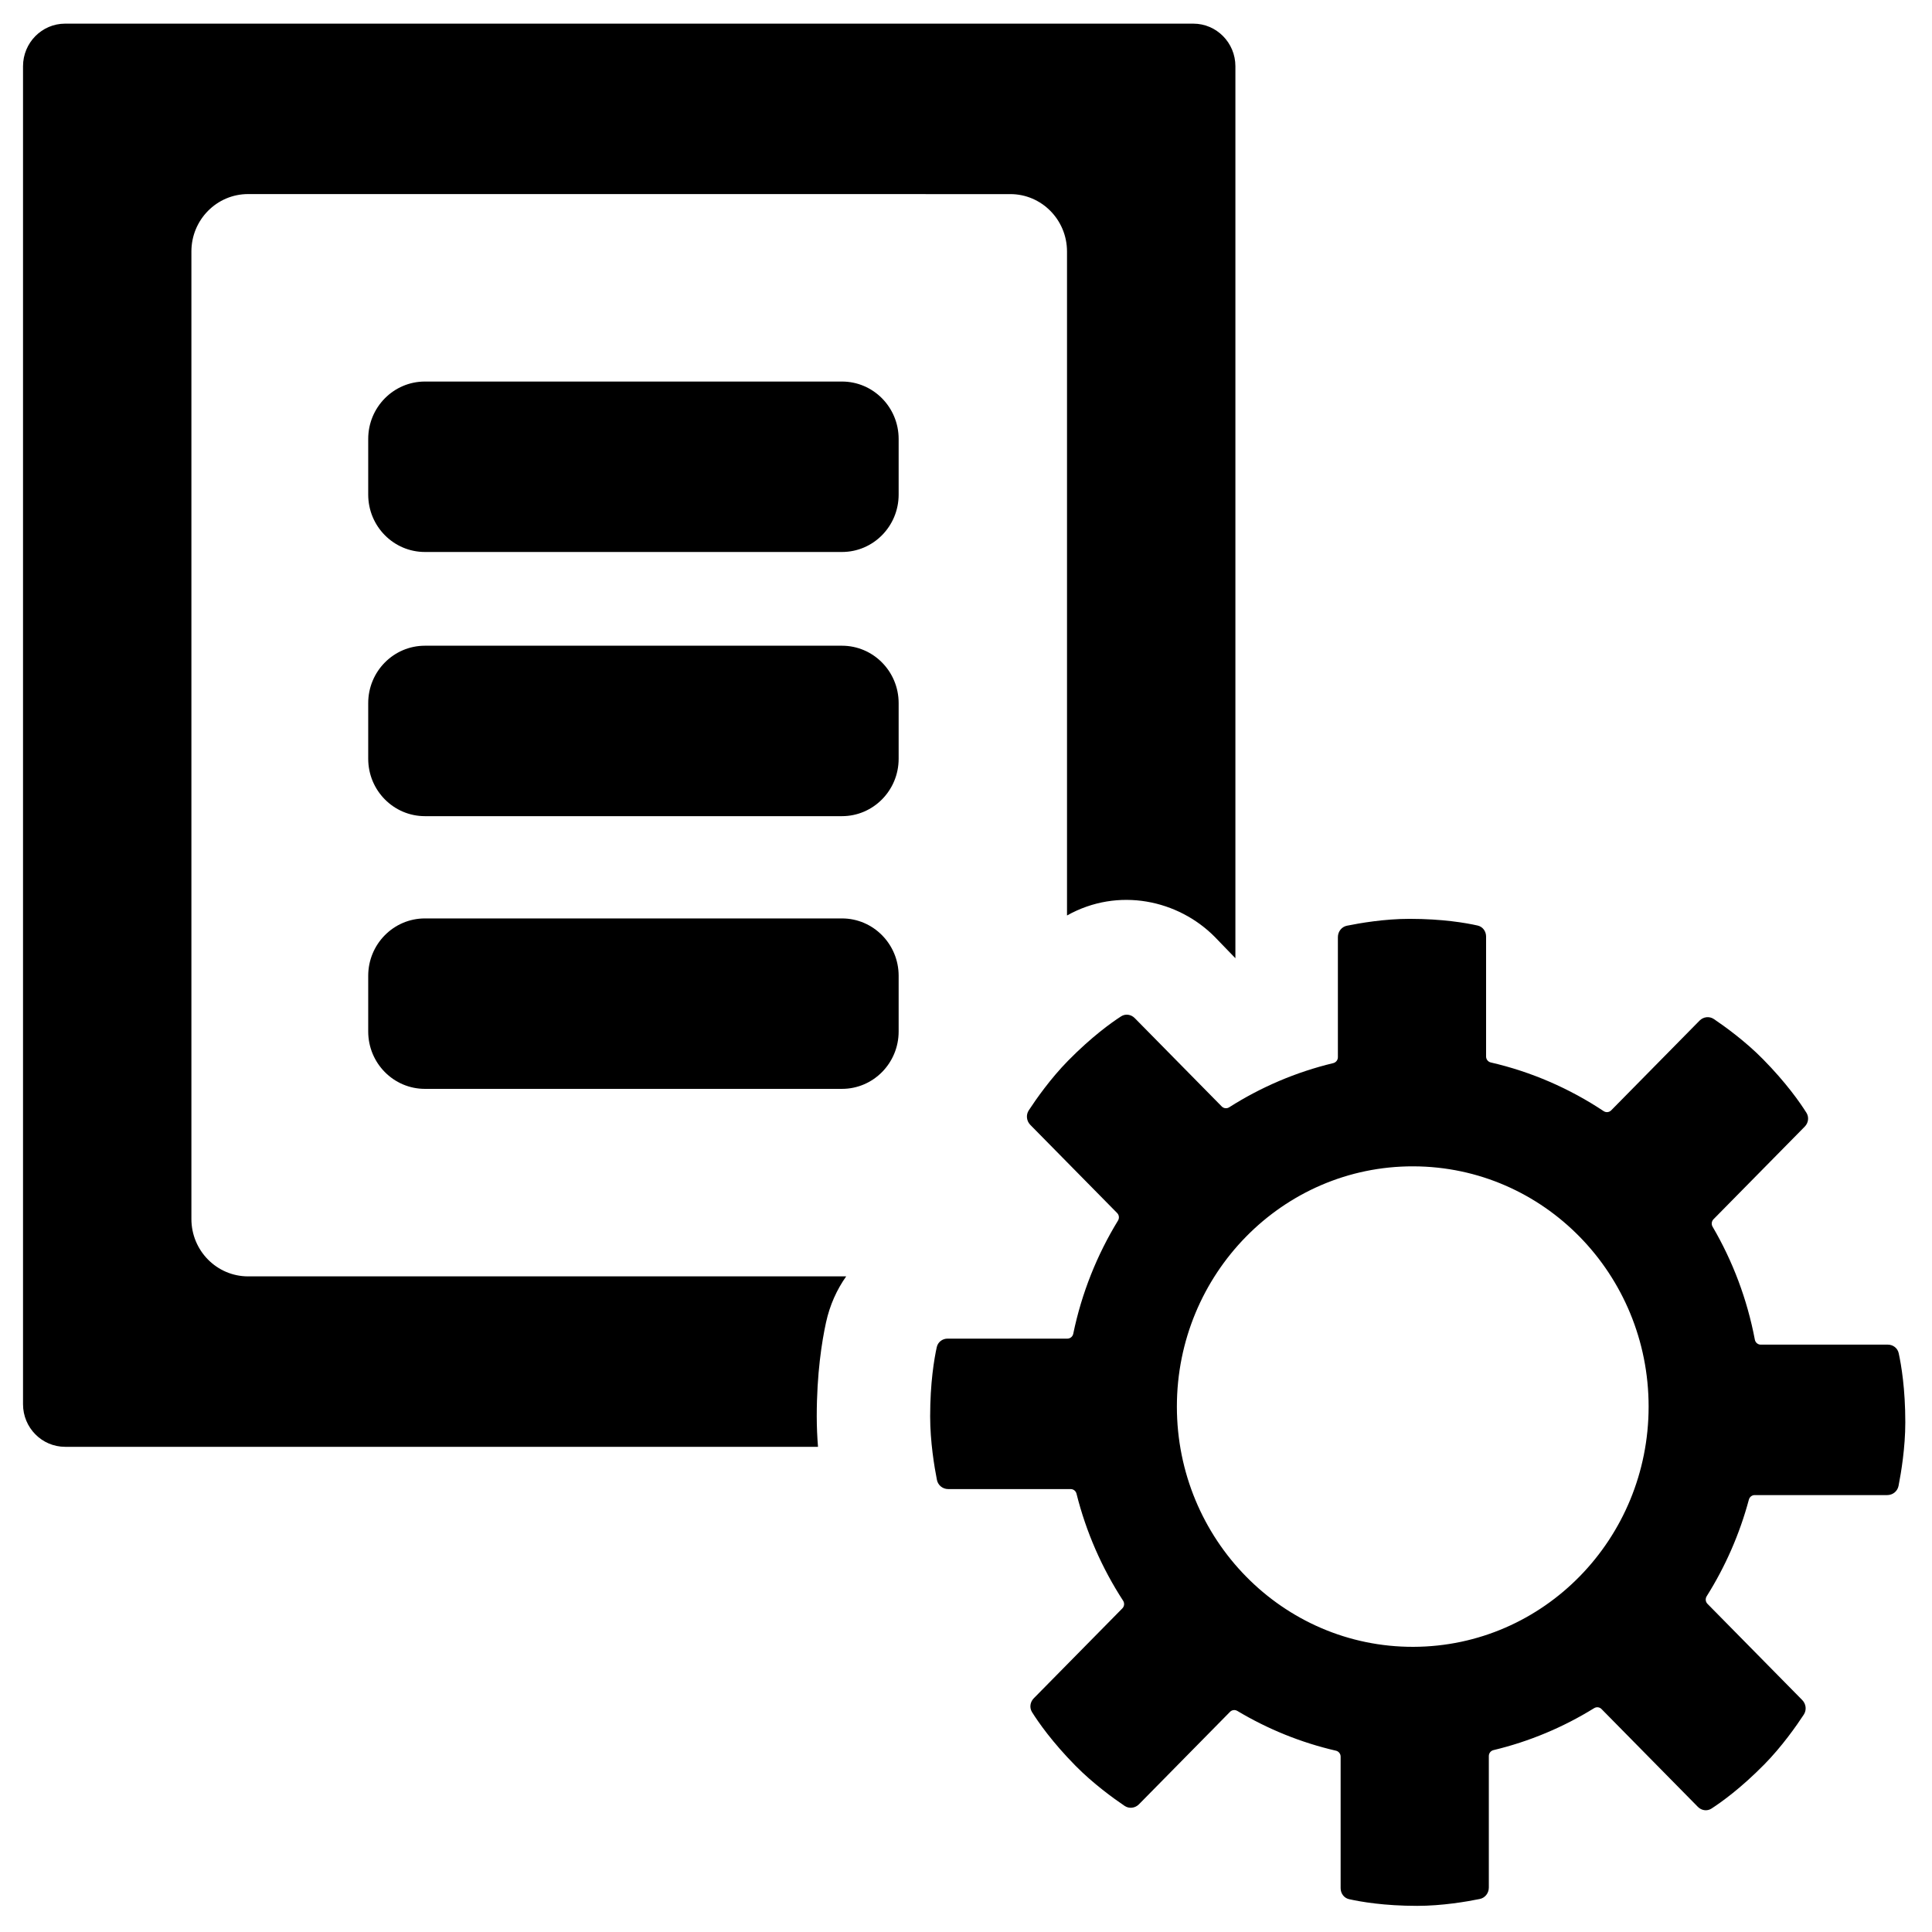 <?xml version="1.0" encoding="UTF-8"?>
<!-- Uploaded to: SVG Repo, www.svgrepo.com, Generator: SVG Repo Mixer Tools -->
<svg fill="#000000" width="800px" height="800px" version="1.1" viewBox="144 144 512 512" xmlns="http://www.w3.org/2000/svg">
 <g>
  <path d="m209.75 195.43c-8.301 0-15.027 6.809-15.027 15.211v256.4c0 8.398 6.727 15.211 15.027 15.211h158.5c-2.477 3.496-4.34 7.594-5.348 12.215-1.098 5.031-2.457 13.551-2.457 24.891 0 2.777 0.129 5.496 0.332 8.062h-199.52c-6.16 0-11.156-5.059-11.156-11.293v-354.57c0-6.234 4.996-11.293 11.156-11.293h298.98c6.16 0 11.156 5.059 11.156 11.293v236.38l-5.41-5.594c-9.672-9.82-25.582-13.371-39.215-5.734v-175.96c0-8.402-6.727-15.211-15.023-15.211z"/>
  <path d="m241.58 330.33c0-8.398 6.727-15.207 15.027-15.207h110.52c8.297 0 15.023 6.809 15.023 15.207v14.754c0 8.398-6.727 15.207-15.023 15.207h-110.52c-8.301 0-15.027-6.809-15.027-15.207z"/>
  <path d="m241.58 402.6c0-8.398 6.727-15.207 15.027-15.207h110.52c8.297 0 15.023 6.809 15.023 15.207v14.754c0 8.398-6.727 15.207-15.023 15.207h-110.52c-8.301 0-15.027-6.809-15.027-15.207z"/>
  <path d="m241.58 260.32c0-8.398 6.727-15.207 15.027-15.207h110.52c8.297 0 15.023 6.809 15.023 15.207v14.754c0 8.398-6.727 15.207-15.023 15.207h-110.52c-8.301 0-15.027-6.809-15.027-15.207z"/>
  <path d="m500.96 389.32c-1.418 0.289-2.406 1.562-2.406 3.031v31.82c0 0.746-0.512 1.395-1.23 1.566-9.906 2.375-19.195 6.375-27.578 11.707-0.629 0.398-1.445 0.312-1.969-0.219l-23.066-23.422c-0.973-0.984-2.453-1.207-3.613-0.457-2.672 1.73-7.82 5.43-14.004 11.707-4.676 4.742-8.527 10.25-10.453 13.188-0.805 1.223-0.613 2.832 0.41 3.871l23.008 23.359c0.523 0.531 0.609 1.359 0.223 1.992-5.559 9.082-9.625 19.195-11.859 29.996-0.152 0.746-0.797 1.289-1.551 1.289h-31.75c-1.371 0-2.574 0.906-2.871 2.266-0.688 3.144-1.75 9.453-1.75 18.336 0 6.707 1.109 13.367 1.793 16.828 0.281 1.441 1.539 2.441 2.984 2.441h32.473c0.727 0 1.355 0.508 1.535 1.223 2.559 10.23 6.777 19.789 12.348 28.359 0.418 0.641 0.34 1.488-0.195 2.031l-23.484 23.84c-0.969 0.988-1.188 2.492-0.449 3.668 1.703 2.715 5.344 7.941 11.531 14.219 4.672 4.742 10.094 8.656 12.988 10.613 1.203 0.816 2.789 0.621 3.812-0.418l24.137-24.504c0.512-0.52 1.305-0.613 1.93-0.242 8.016 4.793 16.805 8.387 26.137 10.543 0.723 0.168 1.242 0.816 1.242 1.57v34.859c0 1.395 0.891 2.617 2.234 2.918 3.094 0.691 9.309 1.773 18.059 1.773 6.606 0 13.164-1.125 16.574-1.82 1.418-0.289 2.406-1.559 2.406-3.031v-34.855c0-0.75 0.512-1.395 1.23-1.566 9.551-2.285 18.531-6.078 26.68-11.121 0.625-0.387 1.434-0.297 1.949 0.23l25.535 25.922c0.973 0.988 2.453 1.211 3.609 0.461 2.676-1.73 7.824-5.43 14.008-11.707 4.672-4.746 8.527-10.25 10.453-13.188 0.805-1.223 0.613-2.832-0.41-3.871l-25.113-25.496c-0.527-0.535-0.609-1.371-0.207-2.008 4.918-7.824 8.723-16.438 11.184-25.613 0.191-0.699 0.816-1.195 1.531-1.195h35.141c1.449 0 2.703-1 2.988-2.441 0.68-3.461 1.793-10.121 1.793-16.828 0-8.879-1.066-15.191-1.75-18.332-0.297-1.363-1.5-2.269-2.875-2.269h-33.691c-0.762 0-1.414-0.555-1.555-1.316-2.035-10.75-5.879-20.844-11.203-29.945-0.367-0.633-0.273-1.441 0.238-1.965l24.184-24.551c0.973-0.988 1.191-2.492 0.453-3.668-1.703-2.715-5.348-7.941-11.531-14.219-4.672-4.746-10.094-8.656-12.988-10.613-1.203-0.816-2.789-0.625-3.812 0.414l-23.418 23.777c-0.535 0.539-1.367 0.621-1.996 0.199-9-5.981-19.094-10.406-29.91-12.898-0.723-0.168-1.242-0.816-1.242-1.57v-31.797c0-1.395-0.891-2.613-2.234-2.914-3.094-0.699-9.312-1.777-18.059-1.777-6.606 0-13.168 1.125-16.574 1.82zm79.941 127.44c0 35-27.738 63.562-62.32 63.668-34.68 0.105-62.695-28.562-62.695-63.668s28.016-63.773 62.695-63.668c34.582 0.105 62.32 28.668 62.32 63.668z" fill-rule="evenodd"/>
 </g>
</svg>